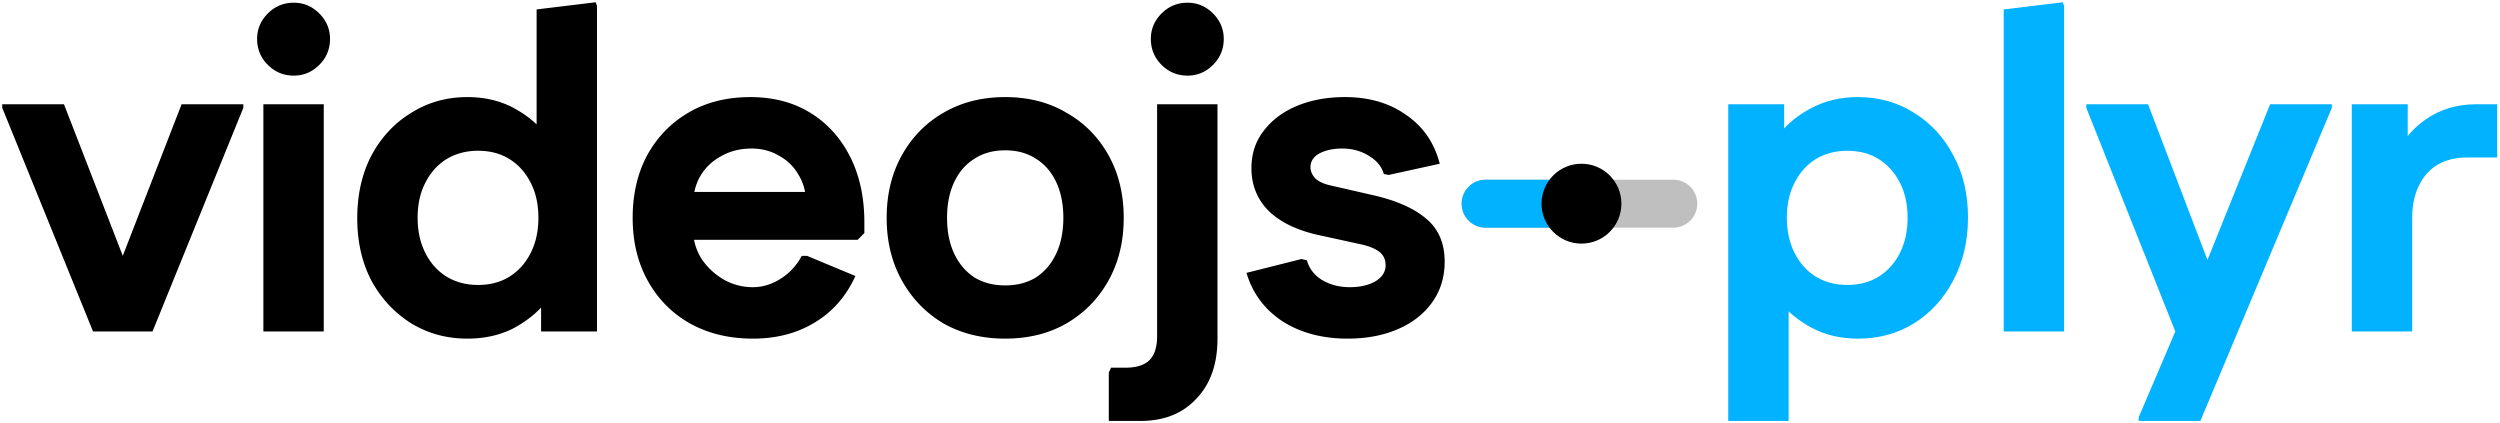 <svg xmlns="http://www.w3.org/2000/svg" width="626" height="106" fill="none">
    <path fill="#000"
        d="m23.296 83 1.792-4.368 20.384-52.528h15.456V27L38.192 83H23.296Zm0 0L.56 27v-.896h15.456L36.4 78.632 38.192 83H23.296ZM65.949 83V26.104h15.12V83h-15.12Zm7.616-64.064c-2.539 0-4.704-.896-6.496-2.688-1.792-1.792-2.688-3.957-2.688-6.496 0-2.464.896-4.592 2.688-6.384C68.86 1.576 71.026.68 73.565.68c2.464 0 4.592.896 6.384 2.688 1.792 1.792 2.688 3.92 2.688 6.384 0 2.539-.896 4.704-2.688 6.496-1.792 1.792-3.92 2.688-6.384 2.688ZM117.008 84.792c-5.152 0-9.819-1.27-14-3.808-4.182-2.613-7.504-6.16-9.968-10.64-2.39-4.555-3.584-9.781-3.584-15.68 0-5.973 1.194-11.237 3.584-15.792 2.464-4.555 5.786-8.101 9.968-10.64 4.181-2.613 8.848-3.92 14-3.92 4.33 0 8.176.896 11.536 2.688 3.36 1.792 6.122 4.07 8.288 6.832 2.165 2.688 3.621 5.525 4.368 8.512v24.64c-.747 2.912-2.203 5.75-4.368 8.512-2.166 2.688-4.928 4.928-8.288 6.72-3.36 1.717-7.206 2.576-11.536 2.576Zm2.688-13.44c3.061 0 5.712-.71 7.952-2.128 2.24-1.419 3.994-3.397 5.264-5.936 1.269-2.539 1.904-5.45 1.904-8.736 0-3.36-.635-6.272-1.904-8.736-1.27-2.539-3.024-4.517-5.264-5.936-2.24-1.419-4.891-2.128-7.952-2.128-2.987 0-5.638.71-7.952 2.128-2.24 1.419-3.995 3.397-5.264 5.936-1.27 2.464-1.904 5.376-1.904 8.736 0 3.285.634 6.197 1.904 8.736 1.269 2.539 3.024 4.517 5.264 5.936 2.314 1.419 4.965 2.128 7.952 2.128ZM135.488 83V67.208l3.36-12.656-4.48-12.656V2.36L149.152.568l.336.896V83h-14ZM188.547 84.792c-5.974 0-11.238-1.27-15.792-3.808-4.48-2.539-7.99-6.085-10.528-10.64-2.539-4.555-3.808-9.819-3.808-15.792 0-5.973 1.232-11.237 3.696-15.792 2.538-4.555 6.01-8.101 10.416-10.64 4.405-2.539 9.52-3.808 15.344-3.808 5.749 0 10.752 1.307 15.008 3.92 4.256 2.613 7.578 6.272 9.968 10.976 2.389 4.704 3.584 10.192 3.584 16.464v2.688l-1.68 1.68h-49.616V48.056h45.136l-8.4 3.024c0-2.763-.635-5.19-1.904-7.28-1.195-2.09-2.838-3.696-4.928-4.816-2.016-1.195-4.294-1.792-6.832-1.792-2.838 0-5.376.635-7.616 1.904-2.24 1.195-3.995 2.875-5.264 5.04-1.195 2.09-1.792 4.517-1.792 7.28v5.936c0 2.613.672 5.04 2.016 7.28a16.81 16.81 0 0 0 5.488 5.264 14.688 14.688 0 0 0 7.504 2.016c2.389 0 4.704-.71 6.944-2.128 2.24-1.419 3.994-3.323 5.264-5.712h1.344l12.096 5.04c-2.315 5.077-5.712 8.96-10.192 11.648-4.406 2.688-9.558 4.032-15.456 4.032ZM251.702 84.792c-5.824 0-10.976-1.27-15.456-3.808-4.405-2.613-7.877-6.197-10.416-10.752-2.538-4.555-3.808-9.781-3.808-15.68 0-5.899 1.27-11.125 3.808-15.68 2.539-4.555 6.011-8.101 10.416-10.64 4.48-2.613 9.632-3.92 15.456-3.92 5.825 0 10.939 1.307 15.344 3.92 4.48 2.539 7.99 6.085 10.528 10.64 2.539 4.555 3.808 9.781 3.808 15.68 0 5.899-1.269 11.125-3.808 15.68-2.538 4.555-6.048 8.139-10.528 10.752-4.405 2.539-9.519 3.808-15.344 3.808Zm0-13.328c2.987 0 5.563-.672 7.728-2.016 2.166-1.419 3.846-3.397 5.04-5.936 1.195-2.539 1.792-5.525 1.792-8.96 0-3.435-.597-6.421-1.792-8.96-1.194-2.539-2.874-4.48-5.04-5.824-2.165-1.419-4.741-2.128-7.728-2.128-2.986 0-5.562.71-7.728 2.128-2.165 1.344-3.845 3.285-5.04 5.824-1.194 2.539-1.792 5.525-1.792 8.96 0 3.435.598 6.421 1.792 8.96 1.195 2.539 2.875 4.517 5.04 5.936 2.166 1.344 4.742 2.016 7.728 2.016ZM277.643 105.4V93.304l.56-1.232h3.584c2.762 0 4.778-.635 6.048-1.904 1.269-1.27 1.904-3.285 1.904-6.048V26.104h15.12v58.688c0 6.347-1.755 11.35-5.264 15.008-3.435 3.733-8.102 5.6-14 5.6h-7.952Zm19.712-86.464c-2.539 0-4.704-.896-6.496-2.688-1.792-1.792-2.688-3.957-2.688-6.496 0-2.464.896-4.592 2.688-6.384 1.792-1.792 3.957-2.688 6.496-2.688 2.464 0 4.592.896 6.384 2.688 1.792 1.792 2.688 3.92 2.688 6.384 0 2.539-.896 4.704-2.688 6.496-1.792 1.792-3.92 2.688-6.384 2.688ZM337.438 84.792c-6.347 0-11.798-1.456-16.352-4.368-4.48-2.987-7.467-7.019-8.96-12.096l13.776-3.472 1.344.336c.597 2.09 1.866 3.733 3.808 4.928 2.016 1.195 4.33 1.792 6.944 1.792 2.538 0 4.666-.485 6.384-1.456 1.717-1.045 2.576-2.39 2.576-4.032 0-1.419-.523-2.539-1.568-3.36-1.046-.821-2.614-1.456-4.704-1.904l-10.752-2.352c-5.302-1.195-9.408-3.21-12.32-6.048-2.838-2.912-4.256-6.459-4.256-10.64 0-3.584 1.008-6.683 3.024-9.296 2.016-2.688 4.778-4.779 8.288-6.272 3.584-1.493 7.616-2.24 12.096-2.24 6.048 0 11.162 1.493 15.344 4.48 4.256 2.912 7.056 6.981 8.4 12.208l-12.768 2.8-1.232-.224c-.523-1.867-1.792-3.397-3.808-4.592-1.942-1.195-4.144-1.792-6.608-1.792-2.24 0-4.144.41-5.712 1.232-1.494.821-2.24 1.979-2.24 3.472 0 .97.41 1.904 1.232 2.8.896.821 2.24 1.419 4.032 1.792l10.752 2.464c5.749 1.344 10.117 3.323 13.104 5.936 2.986 2.539 4.48 6.085 4.48 10.64 0 3.883-1.046 7.28-3.136 10.192-2.091 2.912-4.966 5.152-8.624 6.72-3.659 1.568-7.84 2.352-12.544 2.352Z" />
    <path fill="#00B2FF"
        d="M465.233 84.792c-4.331 0-8.176-.896-11.536-2.688-3.36-1.792-6.123-4.07-8.288-6.832-2.091-2.763-3.547-5.6-4.368-8.512V42.12c.821-2.912 2.277-5.712 4.368-8.4 2.165-2.763 4.928-5.003 8.288-6.72 3.36-1.792 7.205-2.688 11.536-2.688 5.227 0 9.893 1.307 14 3.92 4.181 2.539 7.467 6.085 9.856 10.64 2.464 4.48 3.696 9.67 3.696 15.568 0 5.899-1.232 11.163-3.696 15.792-2.389 4.555-5.675 8.139-9.856 10.752-4.107 2.539-8.773 3.808-14 3.808Zm-32.48 20.608V26.104h14v15.792l-3.36 12.656 4.48 12.656V105.4h-15.12Zm29.792-34.048c3.061 0 5.712-.71 7.952-2.128 2.24-1.419 3.995-3.397 5.264-5.936 1.269-2.539 1.904-5.45 1.904-8.736 0-3.36-.635-6.272-1.904-8.736-1.269-2.539-3.024-4.517-5.264-5.936-2.24-1.419-4.891-2.128-7.952-2.128-2.987 0-5.637.71-7.952 2.128-2.24 1.419-3.995 3.397-5.264 5.936-1.269 2.464-1.904 5.376-1.904 8.736 0 3.285.635 6.197 1.904 8.736 1.269 2.539 3.024 4.517 5.264 5.936 2.315 1.419 4.965 2.128 7.952 2.128ZM501.729 83V2.36L516.513.568l.336.896V83h-15.12ZM535.514 105.4v-.896L544.698 83l5.712-12.096 18.032-44.8h15.456V27l-32.928 78.4h-15.456Zm9.184-22.4L522.41 27v-.896h15.456l20.048 52.528V83h-13.216ZM588.892 83V26.104h14v13.552l-3.696.784c1.792-4.48 4.518-7.99 8.176-10.528 3.659-2.539 7.878-3.808 12.657-3.808h5.263v13.328h-7.503c-2.838 0-5.302.597-7.393 1.792-2.016 1.195-3.583 2.95-4.703 5.264-1.12 2.24-1.68 4.928-1.68 8.064V83h-15.121Z" />
    <path fill="#000" fill-opacity=".251" d="M366 51a6 6 0 0 1 6-6h47a6 6 0 1 1 0 12h-47a6 6 0 0 1-6-6Z" />
    <path fill="#00B2FF" d="M366 51a6 6 0 0 1 6-6h18a6 6 0 1 1 0 12h-18a6 6 0 0 1-6-6Z" />
    <path fill="#000" d="M406 51c0 5.523-4.477 10-10 10s-10-4.477-10-10 4.477-10 10-10 10 4.477 10 10Z" />
</svg>